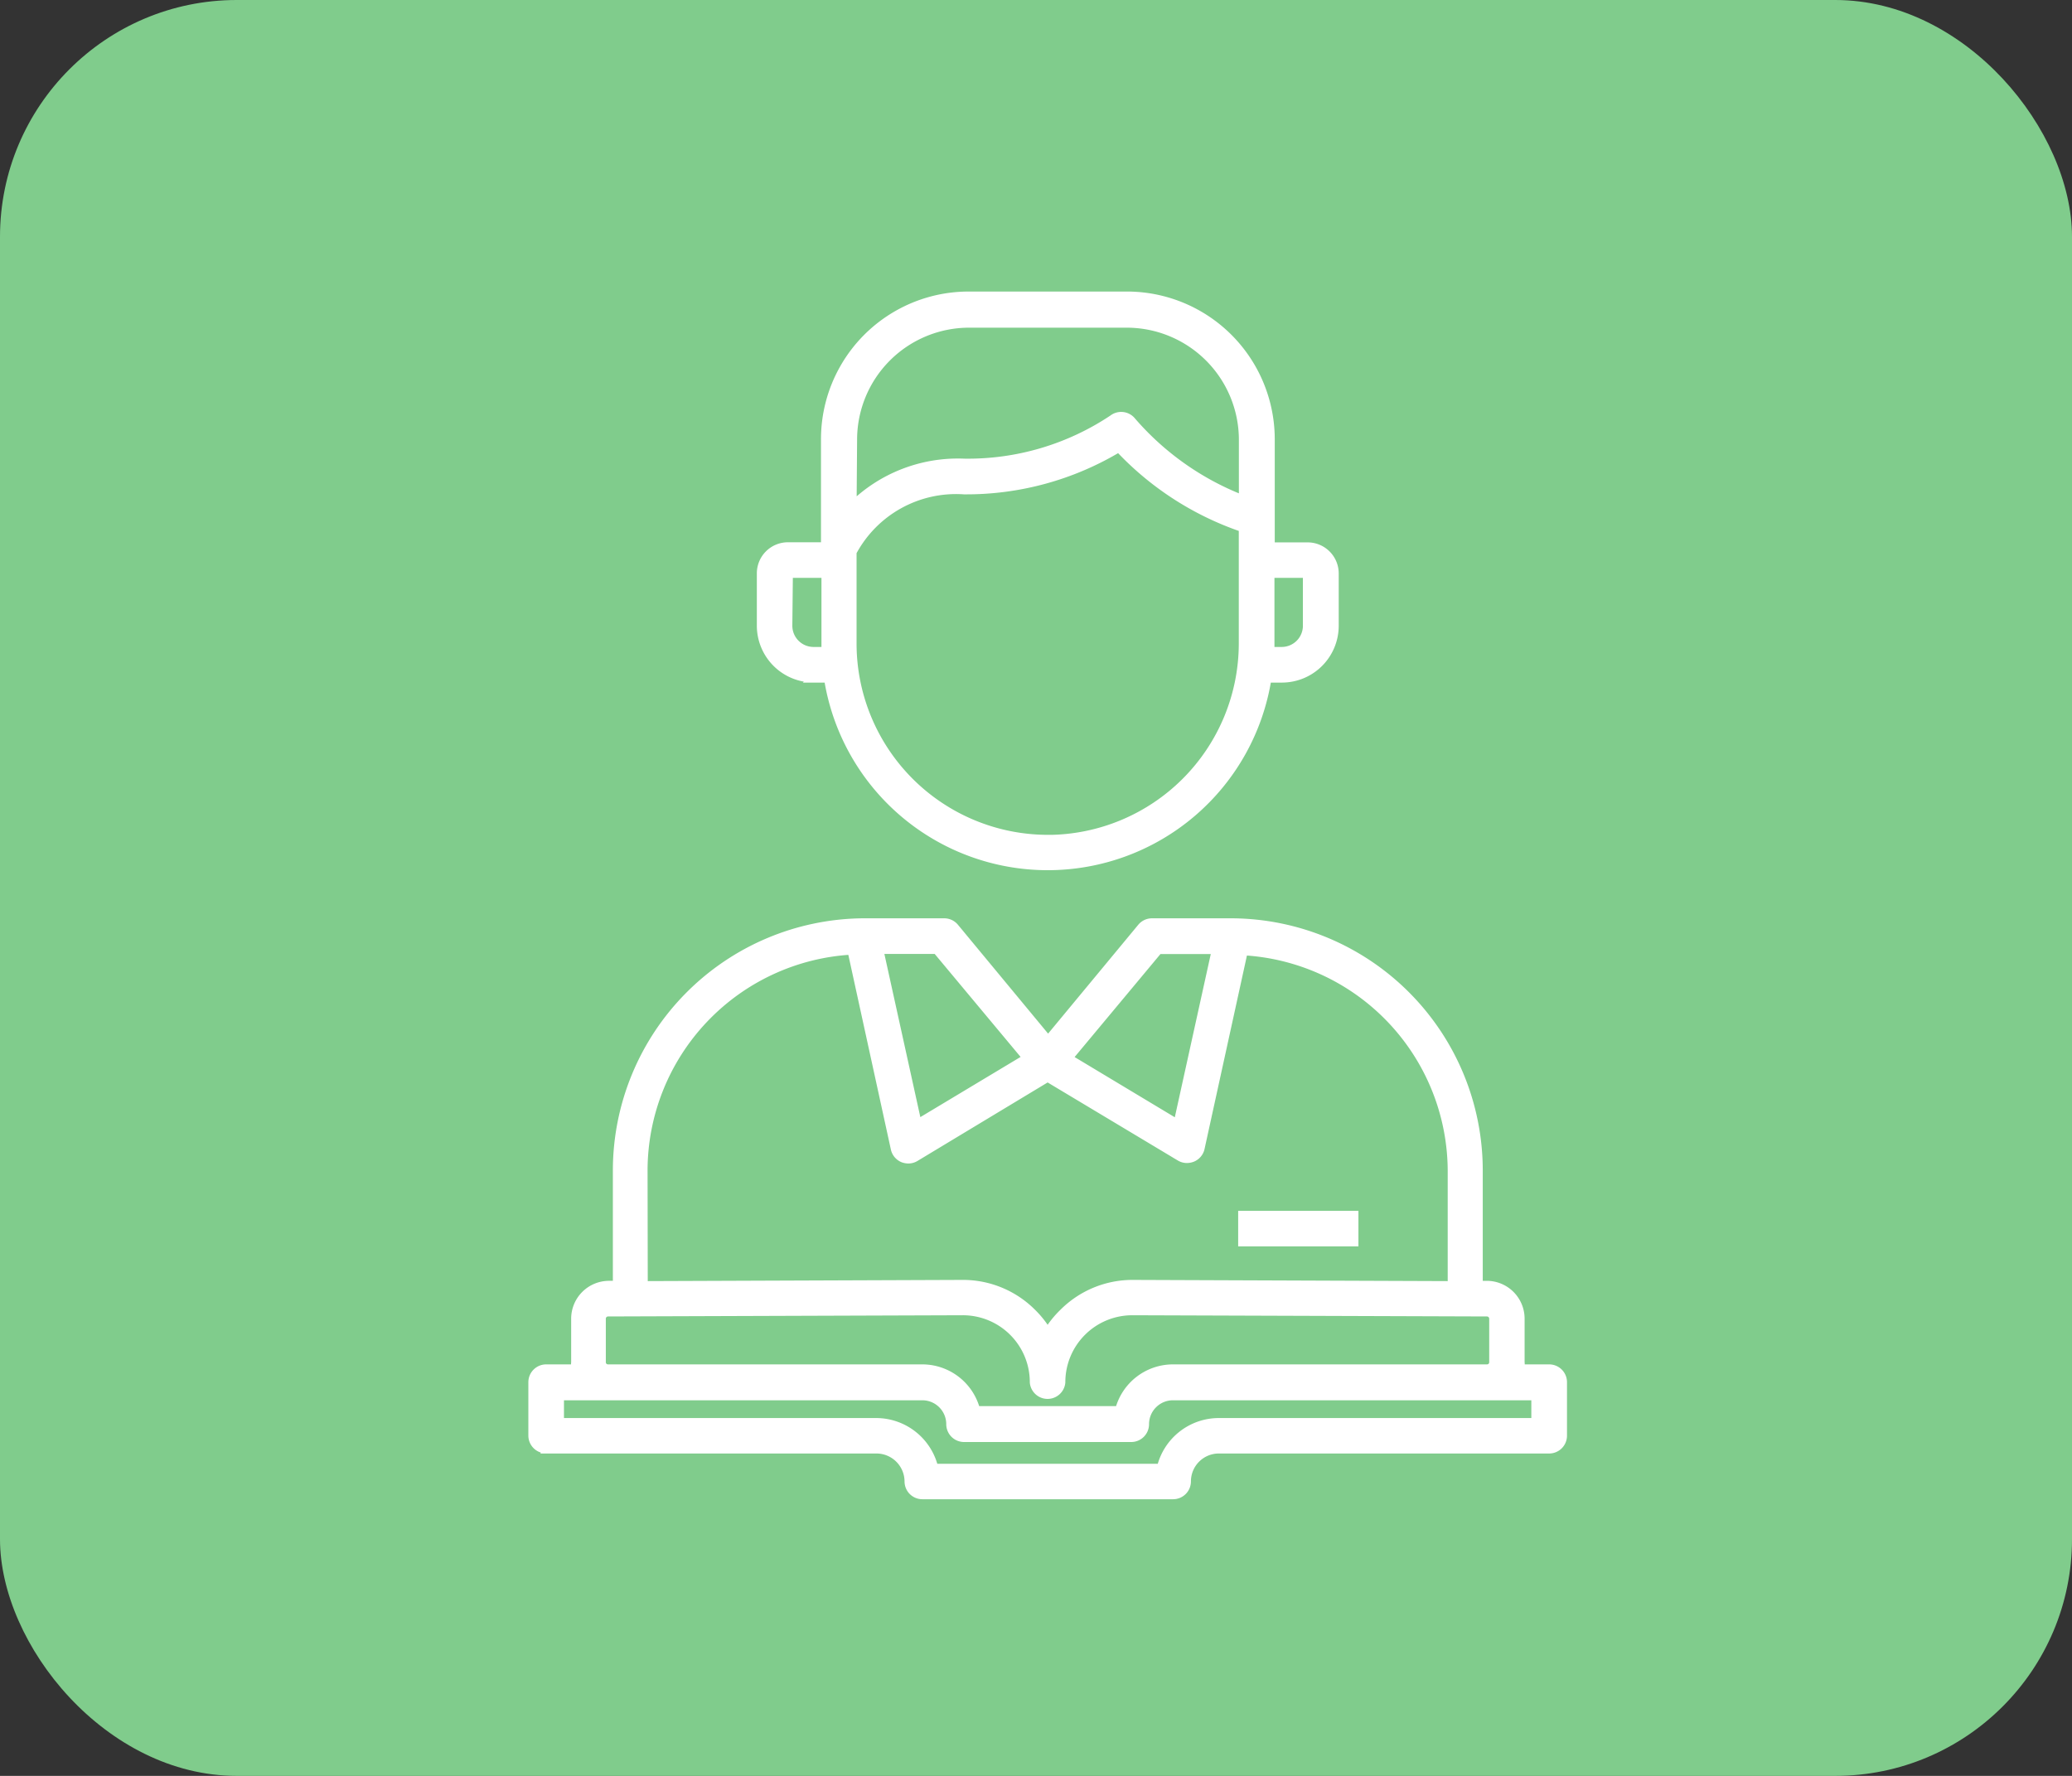 <svg xmlns="http://www.w3.org/2000/svg" width="70" height="60" viewBox="0 0 70 60">
  <rect x="0" y="0" width="70" height="60" fill="#333333" stroke="none"/>
  <g id="Group_206772" data-name="Group 206772" transform="translate(-982 -878)">
    <rect id="Rectangle_28151" data-name="Rectangle 28151" width="70" height="60" rx="8" transform="translate(982 878)" fill="#80cc8c"/>
    <g id="noun-student-2312216" transform="translate(865.591 858.6)">
      <path id="Path_126889" data-name="Path 126889" d="M231.818,42.312h.5a7.5,7.5,0,0,0,14.819,0h.5a1.771,1.771,0,0,0,1.771-1.767V38.775a.9.9,0,0,0-.9-.9h-1.261V34.257A4.844,4.844,0,0,0,242.4,29.4h-5.349a4.839,4.839,0,0,0-4.834,4.857v3.614H230.95a.9.9,0,0,0-.9.9v1.771h0a1.771,1.771,0,0,0,1.771,1.767Zm7.906,5.444a6.619,6.619,0,0,1-6.605-6.61V38.052a3.976,3.976,0,0,1,3.781-2.1,9.981,9.981,0,0,0,5.232-1.432,10.25,10.25,0,0,0,4.2,2.711v3.908h0a6.624,6.624,0,0,1-6.61,6.619Zm8.774-8.982v1.771h0a.867.867,0,0,1-.868.863h-.393V38.774Zm-15.361-4.518h0a3.935,3.935,0,0,1,3.931-3.935H242.4a3.94,3.94,0,0,1,3.935,3.935v2.033a9.489,9.489,0,0,1-3.773-2.652.452.452,0,0,0-.628-.077,8.827,8.827,0,0,1-5.033,1.486,5.065,5.065,0,0,0-3.781,1.469Zm-2.169,4.518h1.265v2.634h-.416a.867.867,0,0,1-.868-.863Z" transform="translate(-87.922 0)" fill="#fff" stroke="#fff" stroke-width="0.3"/>
      <path id="Path_126890" data-name="Path 126890" d="M134.86,309.709h11.164a1.1,1.1,0,0,1,1.094,1.093.451.451,0,0,0,.452.452h8.471a.452.452,0,0,0,.452-.452,1.093,1.093,0,0,1,1.089-1.093h11.164a.452.452,0,0,0,.452-.452V307.45a.452.452,0,0,0-.452-.452h-.98a1.186,1.186,0,0,0,0-.221V305.3a1.13,1.13,0,0,0-1.12-1.125h-.294v-3.89a8.371,8.371,0,0,0-8.313-8.358h-2.711a.451.451,0,0,0-.348.163l-3.162,3.818-3.162-3.818a.451.451,0,0,0-.348-.163H145.55a8.376,8.376,0,0,0-8.286,8.358v3.89h-.289a1.13,1.13,0,0,0-1.12,1.125v1.477a1.18,1.18,0,0,0,0,.221h-.994a.452.452,0,0,0-.452.452v1.807a.452.452,0,0,0,.452.448Zm20.683-16.874H157.5l-1.3,5.9-3.714-2.232Zm-4.427,3.664L147.4,298.73l-1.3-5.9h1.956Zm-12.98,3.791a7.468,7.468,0,0,1,7.052-7.436l1.464,6.7a.452.452,0,0,0,.262.321.509.509,0,0,0,.181.036.449.449,0,0,0,.23-.063l4.477-2.7,4.477,2.684a.452.452,0,0,0,.23.063.522.522,0,0,0,.181-.036.451.451,0,0,0,.262-.3l1.464-6.682a7.468,7.468,0,0,1,7.052,7.418v3.89l-10.789-.041a3.289,3.289,0,0,0-2.345.972,3.248,3.248,0,0,0-.533.673,3.249,3.249,0,0,0-.524-.673,3.289,3.289,0,0,0-2.345-.972l-10.789.041Zm-1.41,6.492V305.3a.225.225,0,0,1,.221-.221l11.977-.041a2.412,2.412,0,0,1,2.426,2.417.452.452,0,0,0,.9,0,2.412,2.412,0,0,1,2.417-2.417l11.981.041a.226.226,0,0,1,.222.221v1.477a.221.221,0,0,1-.222.221H156.035a1.867,1.867,0,0,0-1.807,1.41h-4.852a1.867,1.867,0,0,0-1.807-1.41H136.947a.221.221,0,0,1-.221-.221Zm-1.414,1.129h12.257a.958.958,0,0,1,.958.958.452.452,0,0,0,.452.452h5.647a.452.452,0,0,0,.452-.452.958.958,0,0,1,.958-.958h12.257v.9H157.582a2,2,0,0,0-1.943,1.545h-7.68a2.006,2.006,0,0,0-1.947-1.545h-10.7Z" transform="translate(0 -241.351)" fill="#fff" stroke="#fff" stroke-width="0.3"/>
      <path id="Path_126891" data-name="Path 126891" d="M431.65,414.4h3.763v.9H431.65Z" transform="translate(-273.261 -353.94)" fill="#fff" stroke="#fff" stroke-width="0.3"/>
    </g>
  </g>
</svg>
